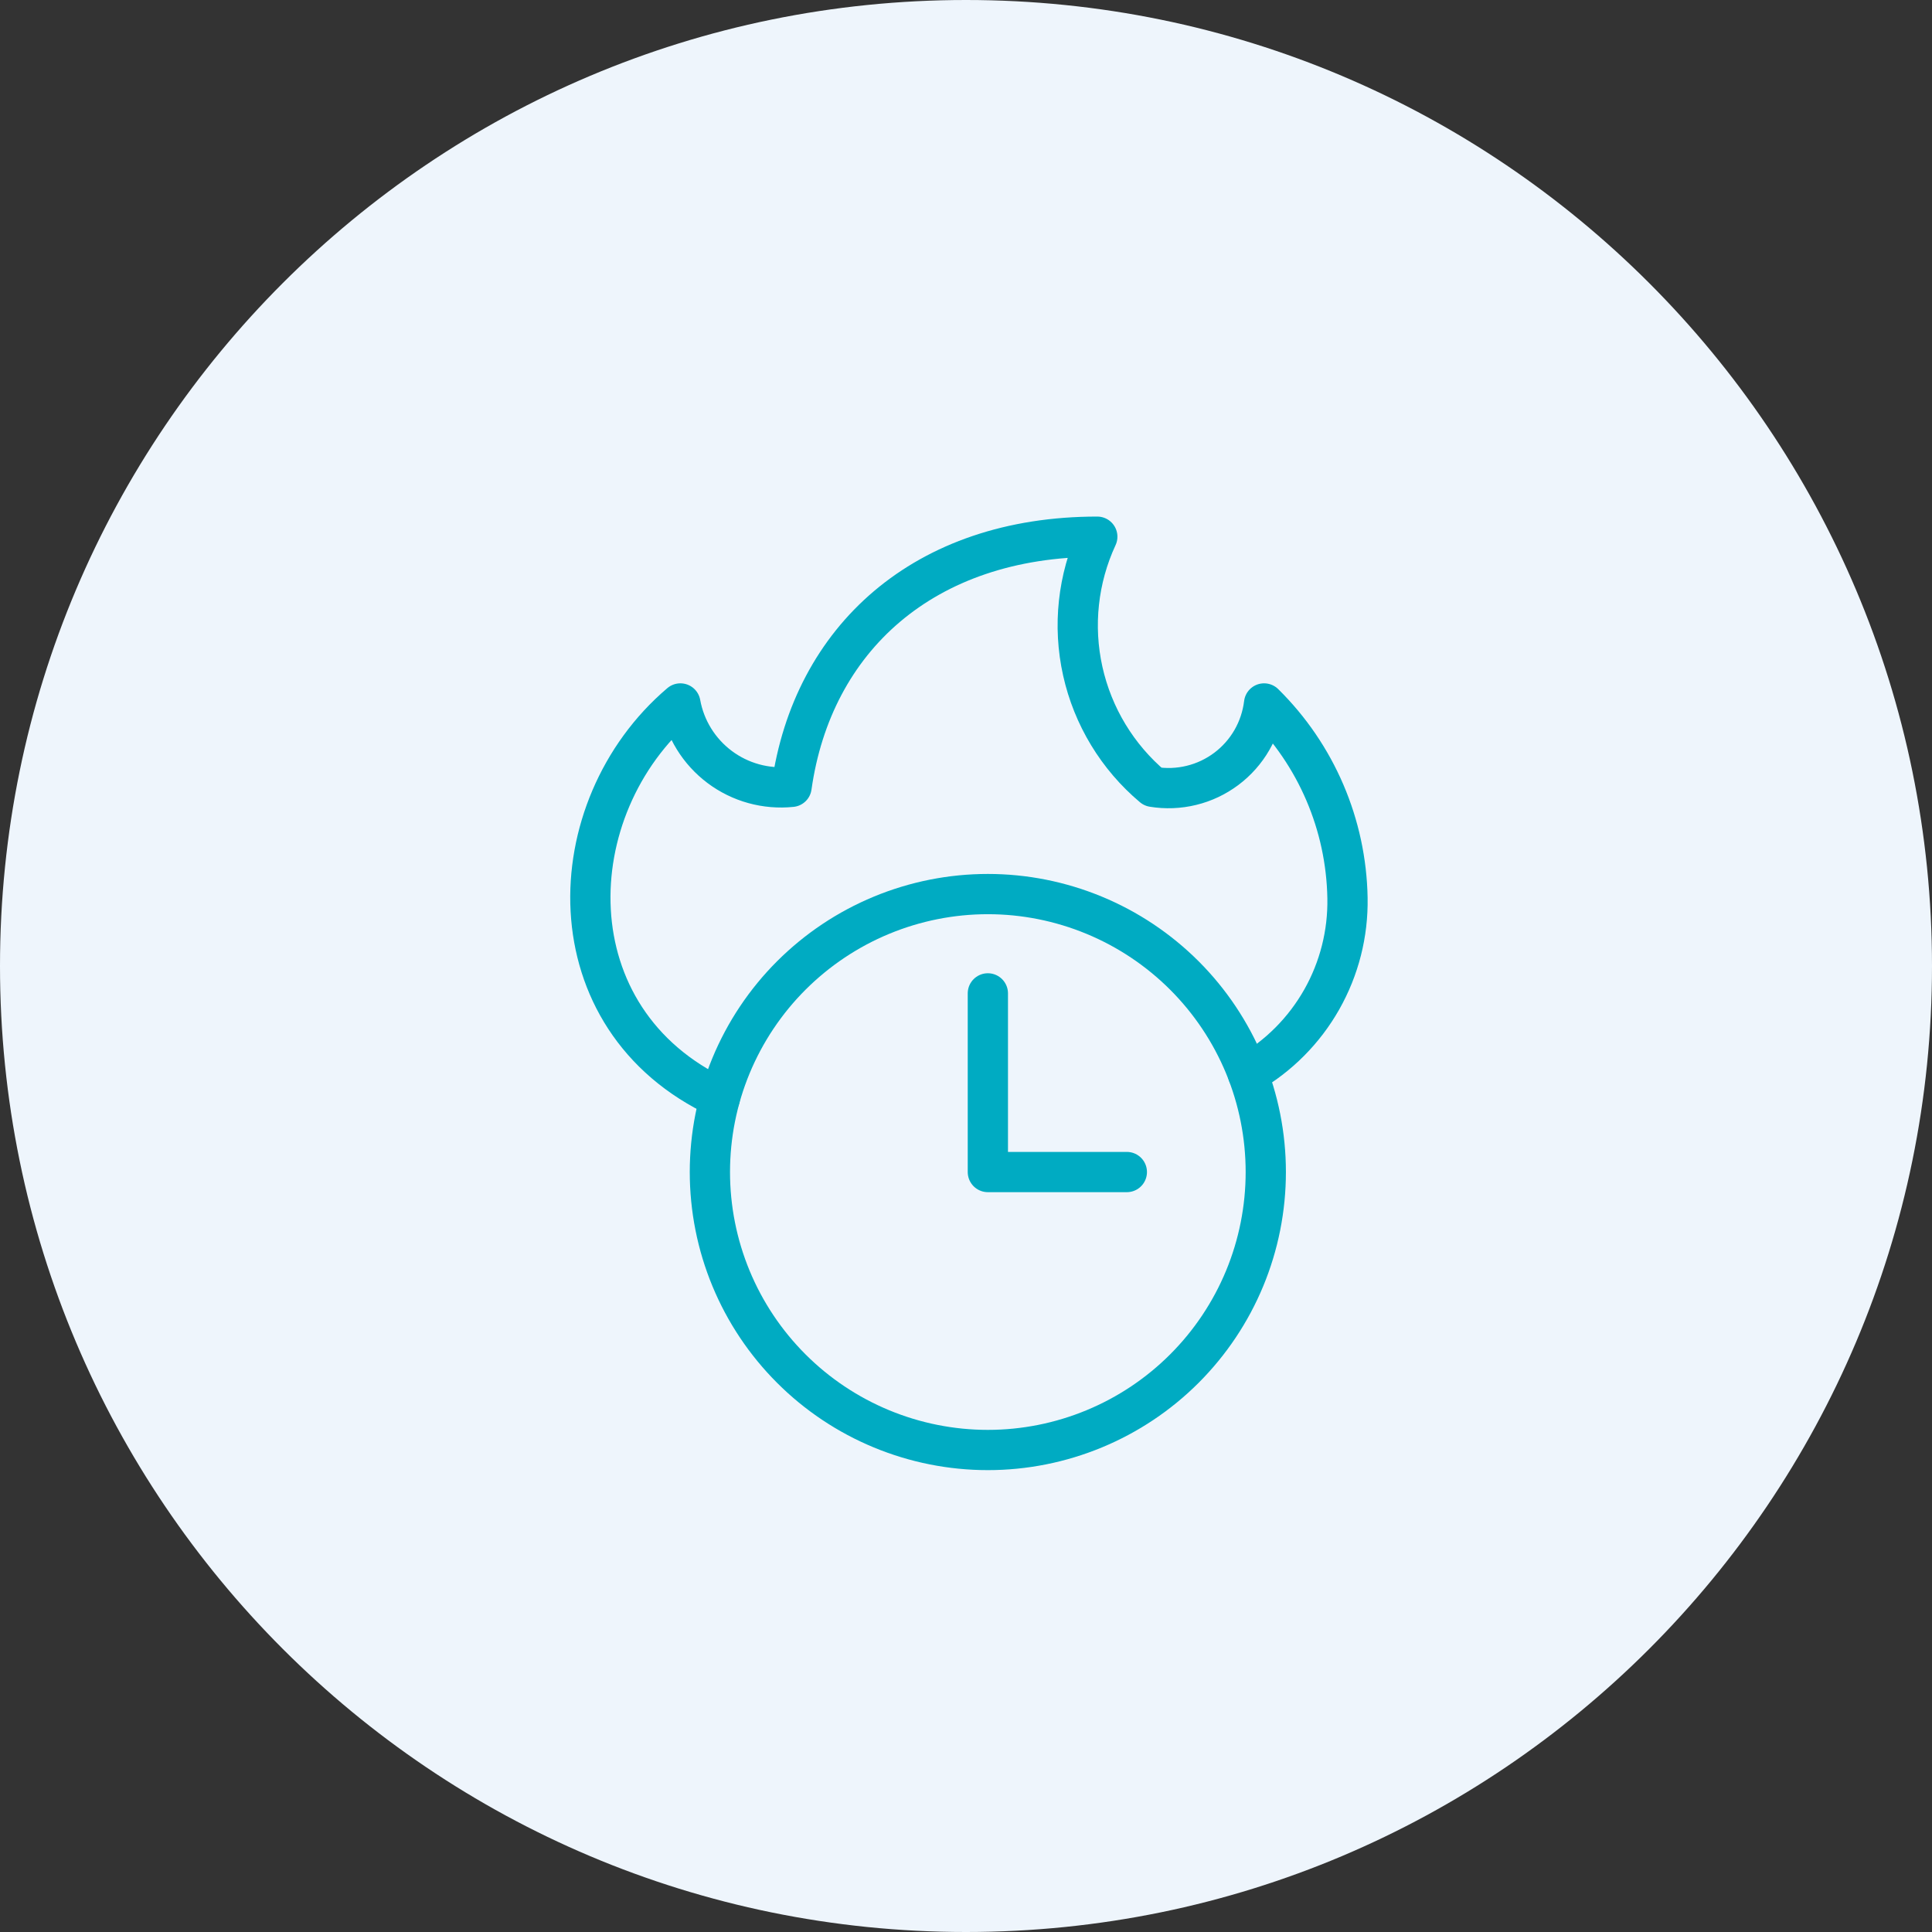 <?xml version="1.0" encoding="UTF-8"?> <svg xmlns="http://www.w3.org/2000/svg" width="48" height="48" viewBox="0 0 48 48" fill="none"><rect x="0" y="0" width="48" height="48" fill="#333333" stroke="none"/><path d="M0 24C0 10.745 10.745 0 24 0C37.255 0 48 10.745 48 24C48 37.255 37.255 48 24 48C10.745 48 0 37.255 0 24Z" fill="#EEF5FC"></path><path d="M17.637 29.119C17.637 30.026 17.815 30.924 18.162 31.762C18.509 32.6 19.018 33.361 19.659 34.002C20.301 34.644 21.062 35.152 21.9 35.499C22.738 35.846 23.636 36.025 24.543 36.025C25.449 36.025 26.347 35.846 27.185 35.499C28.023 35.152 28.784 34.644 29.426 34.002C30.067 33.361 30.576 32.6 30.923 31.762C31.27 30.924 31.448 30.026 31.448 29.119C31.448 28.212 31.27 27.314 30.923 26.476C30.576 25.639 30.067 24.877 29.426 24.236C28.784 23.595 28.023 23.086 27.185 22.739C26.347 22.392 25.449 22.213 24.543 22.213C23.636 22.213 22.738 22.392 21.9 22.739C21.062 23.086 20.301 23.595 19.659 24.236C19.018 24.877 18.509 25.639 18.162 26.476C17.815 27.314 17.637 28.212 17.637 29.119V29.119Z" stroke="#00ABC2" stroke-linecap="round" stroke-linejoin="round"></path><path d="M31.004 26.678C31.77 26.238 32.403 25.601 32.838 24.833C33.273 24.065 33.494 23.194 33.478 22.311C33.446 20.491 32.703 18.755 31.406 17.477C31.367 17.797 31.264 18.107 31.103 18.386C30.942 18.665 30.726 18.909 30.467 19.103C30.209 19.296 29.915 19.436 29.601 19.512C29.288 19.589 28.962 19.601 28.644 19.549C27.763 18.808 27.151 17.798 26.901 16.675C26.651 15.552 26.778 14.377 27.262 13.334C22.946 13.334 20.184 15.88 19.666 19.549C19.029 19.615 18.391 19.439 17.879 19.055C17.366 18.67 17.018 18.107 16.904 17.477C13.849 20.076 13.691 25.332 17.884 27.28" stroke="#00ABC2" stroke-linecap="round" stroke-linejoin="round"></path><path d="M27.996 29.119H24.543V24.68" stroke="#00ABC2" stroke-linecap="round" stroke-linejoin="round"></path></svg> 